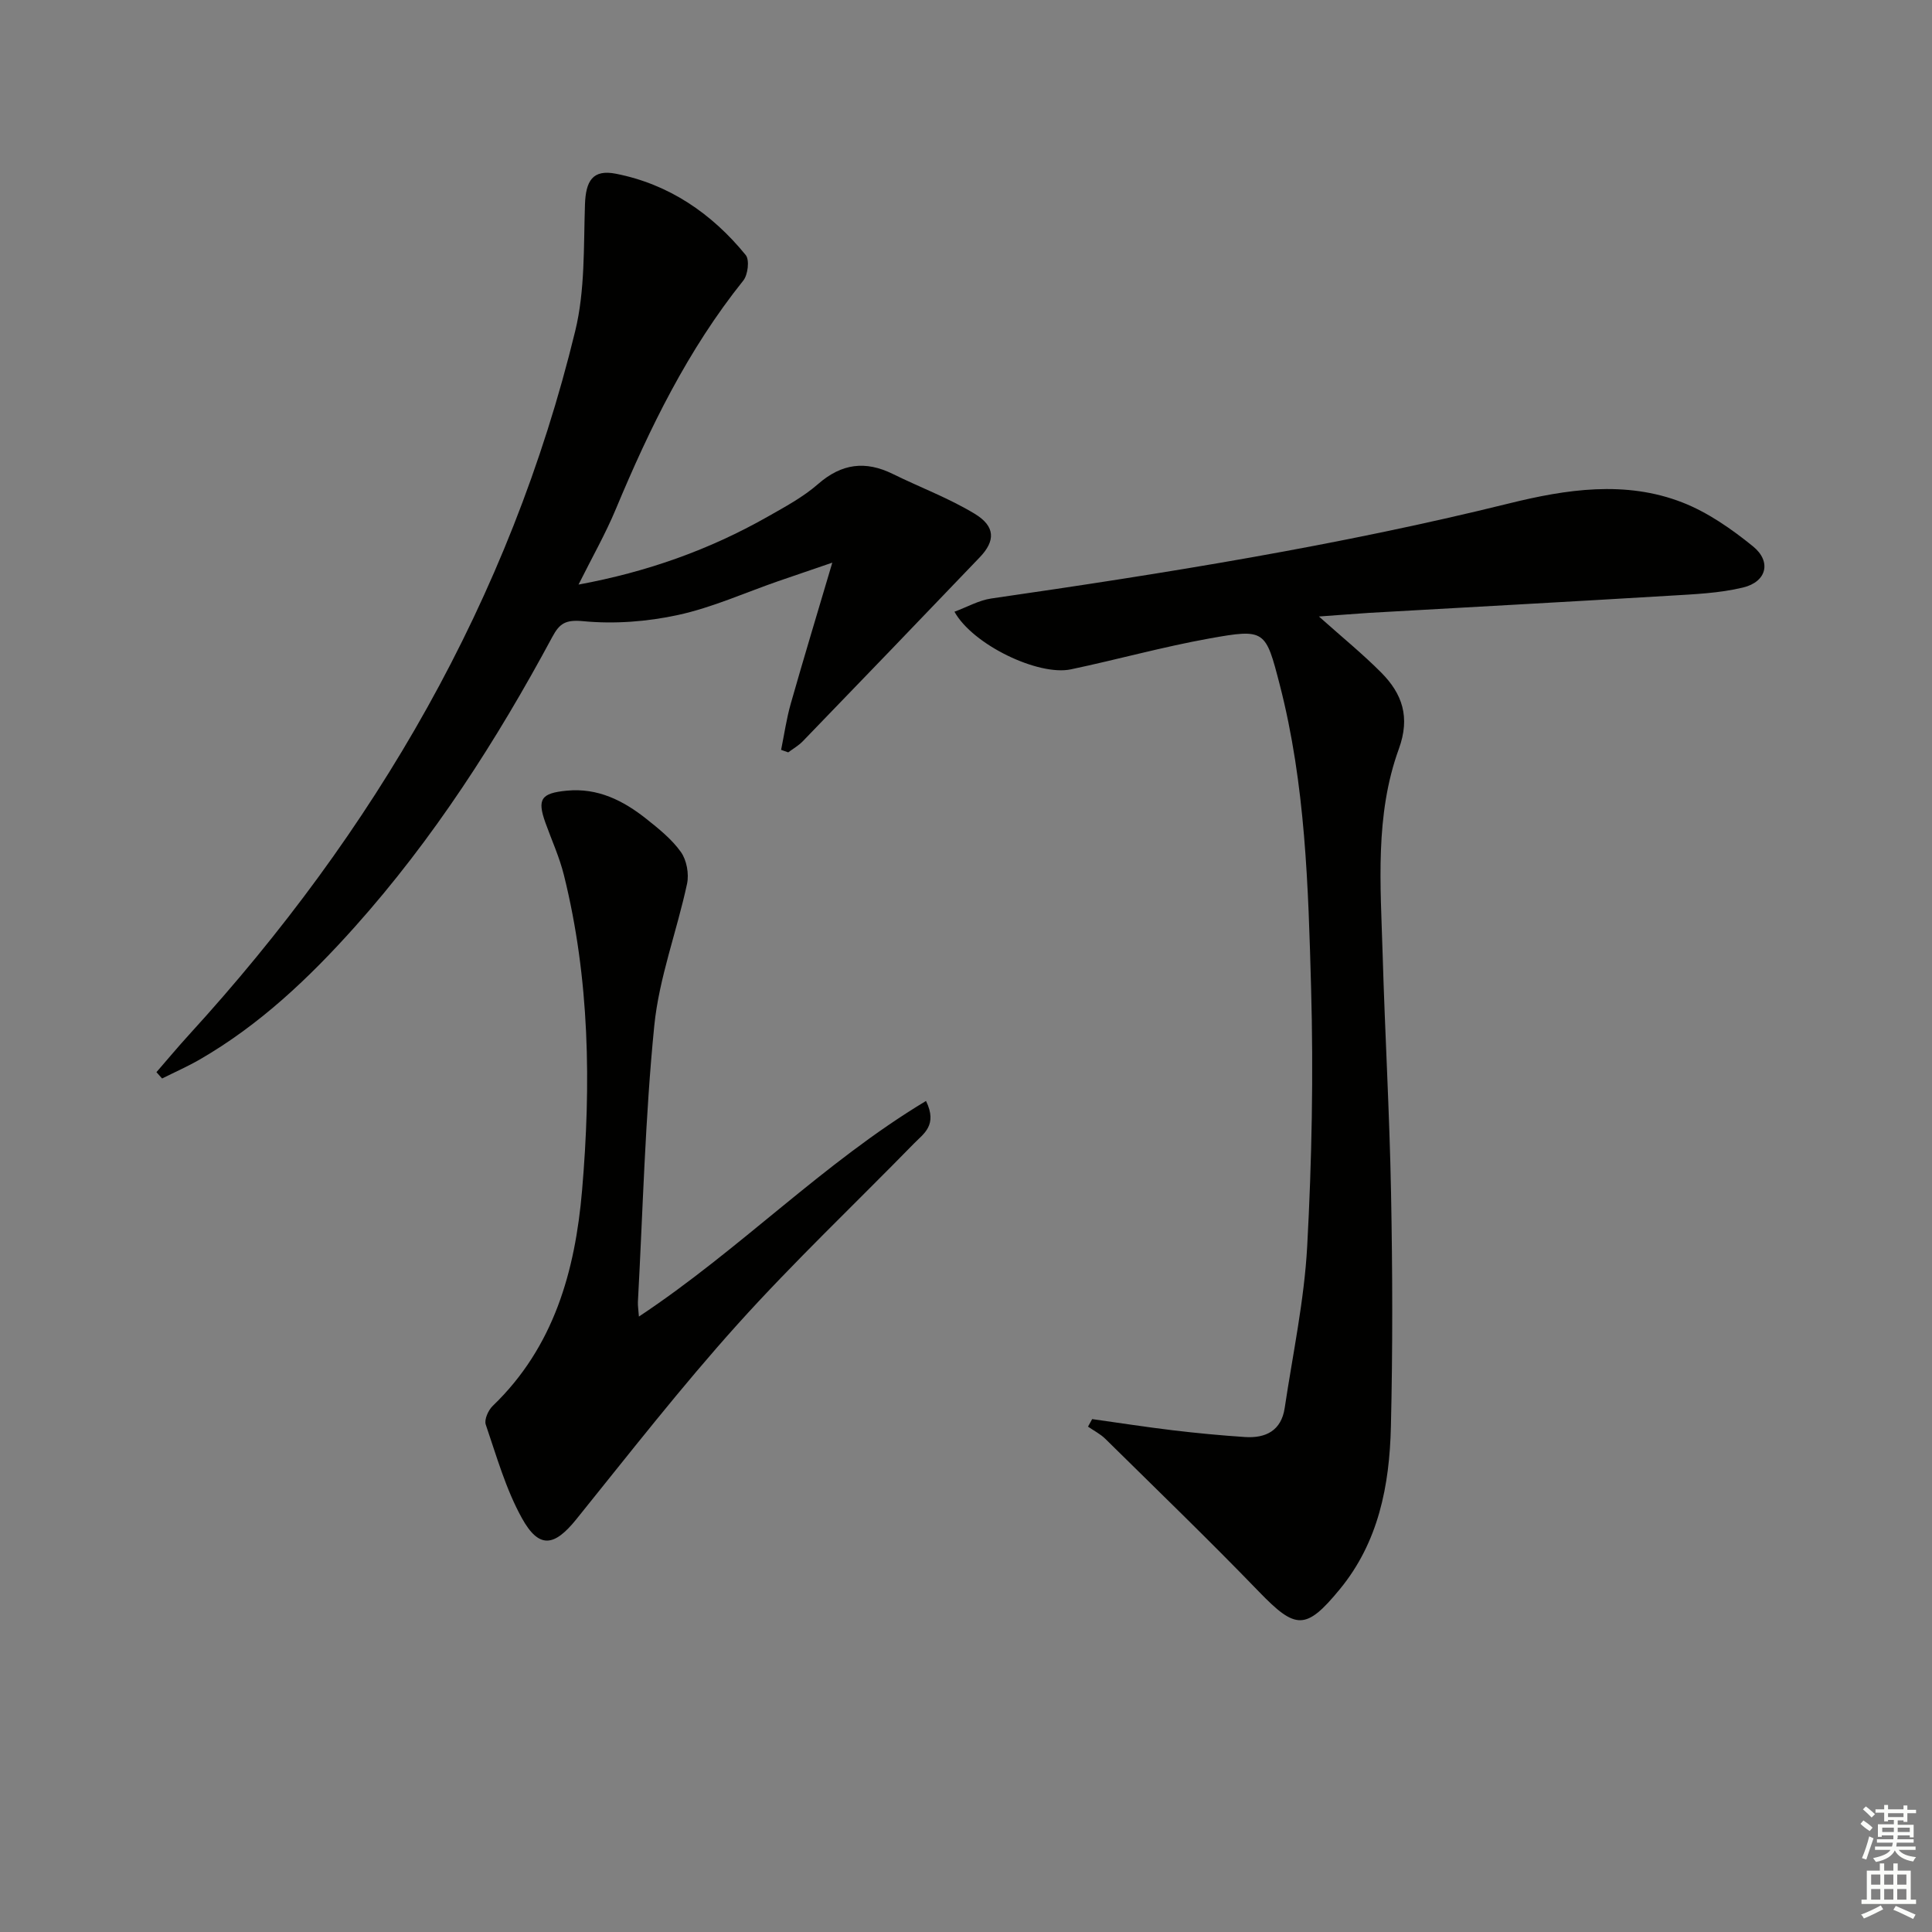 <svg enable-background="new 0 0 400 400" viewBox="0 0 400 400" xmlns="http://www.w3.org/2000/svg"><rect x="0" y="0" width="400" height="400" fill="#808080" stroke="none"/><g fill="#010100"><path d="m273.07 127.64c4.81 4.29 9.06 7.75 12.9 11.61 4.36 4.4 6.04 9.21 3.65 15.79-5 13.74-3.78 28.23-3.36 42.52.48 16.46 1.43 32.91 1.74 49.37.31 16.16.36 32.34-.03 48.49-.29 12.11-2.54 23.85-10.59 33.63-7.02 8.53-9.12 8.36-16.72.5-10.39-10.75-21.15-21.14-31.8-31.64-1.03-1.02-2.39-1.7-3.6-2.54.29-.52.57-1.04.86-1.56 5.58.78 11.15 1.65 16.75 2.32 4.95.59 9.91 1.06 14.88 1.39 4.31.29 7.53-1.33 8.23-6 1.67-11.15 4.05-22.27 4.66-33.48.96-17.77 1.31-35.62.81-53.41-.58-21.07-1.17-42.24-6.49-62.85-2.94-11.37-3.02-11.66-14.57-9.59-9.63 1.73-19.09 4.37-28.67 6.39-6.71 1.42-20.31-5.07-24.11-11.93 2.63-.97 5.06-2.37 7.63-2.74 35.98-5.2 71.84-10.94 107.19-19.68 11.8-2.92 24.06-4.81 35.87-.21 5.27 2.05 10.19 5.49 14.63 9.09 3.88 3.14 2.86 7.33-2.02 8.52-4.94 1.2-10.17 1.4-15.29 1.71-20.73 1.25-41.47 2.37-62.2 3.55-3.24.21-6.46.48-10.35.75z"/><path d="m32.39 221.98c2.25-2.59 4.44-5.22 6.75-7.75 38.47-42.1 66.43-90.02 79.96-145.73 2.04-8.39 1.72-17.4 2.01-26.13.16-4.93 1.6-7.35 6.41-6.4 10.99 2.16 19.86 8.23 26.87 16.83.83 1.01.46 4.09-.5 5.29-11.46 14.3-19.38 30.52-26.38 47.29-2.15 5.16-4.94 10.05-7.73 15.65 14.22-2.62 27.09-7.21 39.15-14.05 3.61-2.05 7.35-4.06 10.45-6.77 4.88-4.26 9.8-4.87 15.47-2.08 5.64 2.78 11.6 5 16.95 8.24 4.29 2.6 4.32 5.6 1.05 9.01-12.17 12.73-24.39 25.41-36.63 38.08-.87.9-2.01 1.55-3.03 2.31-.49-.17-.98-.35-1.47-.52.65-3.19 1.11-6.44 2-9.57 2.66-9.35 5.48-18.66 8.6-29.19-4.52 1.55-7.87 2.68-11.21 3.84-6.89 2.39-13.64 5.45-20.71 6.99-6.37 1.39-13.18 1.91-19.65 1.29-3.67-.35-4.9.47-6.39 3.24-11.53 21.45-24.63 41.85-40.91 60.06-9.46 10.58-19.7 20.29-32.1 27.45-2.51 1.45-5.19 2.63-7.79 3.93-.39-.42-.78-.86-1.17-1.31z"/><path d="m132.28 272.58c20.96-13.89 38.1-31.81 59.44-44.64 2.45 5.02-.51 6.78-2.45 8.77-12.21 12.5-24.92 24.54-36.6 37.51-11.66 12.96-22.4 26.75-33.35 40.33-4.57 5.67-7.72 6.18-11.28-.26-3.32-6-5.23-12.8-7.47-19.35-.35-1.03.53-2.99 1.45-3.87 12.68-12.18 17.06-27.94 18.49-44.59 1.88-21.91 1.59-43.82-3.77-65.35-.92-3.69-2.53-7.2-3.82-10.8-1.75-4.9-.88-6.12 4.42-6.63 6.43-.62 11.69 2.04 16.48 5.84 2.59 2.06 5.28 4.22 7.16 6.87 1.19 1.68 1.7 4.5 1.27 6.55-2.11 9.85-5.8 19.49-6.79 29.42-1.9 18.99-2.35 38.13-3.39 57.2-.03.79.11 1.6.21 3z"/></g><path d="m385.2 377.6.6-.7c.6.4 1.3.9 1.9 1.5l-.6.7c-.8-.5-1.4-1-1.9-1.5zm.3 7.1c.6-1.4 1.1-2.9 1.5-4.5.3.1.6.3.9.4-.5 1.4-1 2.9-1.5 4.4zm.2-10.1.6-.6c.7.5 1.3 1.1 1.9 1.6l-.7.7c-.6-.6-1.2-1.2-1.8-1.7zm8.4-.8h.8v.9h1.8v.7h-1.8v1.8h-.8v-.3h-1.2v.9h3.3v2.6h-.8v-.4h-2.5c0 .3 0 .6-.1.8h3.4v.7h-3.5c0 .3-.1.6-.1.8h4v.7h-3.5c.7.9 1.9 1.3 3.6 1.5-.2.2-.4.5-.6.9-1.9-.3-3.2-1.1-3.8-2.3-.5 1.1-1.8 2-3.9 2.4-.2-.3-.4-.5-.6-.8 1.9-.4 3.1-.9 3.6-1.7h-3.2v-.7h3.5c.1-.2.1-.5.2-.8h-3.3v-.7h3.4c0-.2 0-.5 0-.8h-2.4v.3h-.8v-2.6h3.3v-.9h-1.2v.3h-.8v-1.8h-1.8v-.7h1.8v-.9h.8v.9h3.2zm-4.4 5.5h2.4c0-.3 0-.6 0-.9h-2.4zm1.2-3.1h3.2v-.8h-3.2zm4.4 2.2h-2.4v.9h2.5v-.9z" fill="#fbfcfa"/><path d="m389.2 385.8h.9v1.5h1.9v-1.5h.9v1.5h2.7v6h1.1v.9h-11.3v-.9h1.1v-6h2.7zm.2 8.7.5.8c-1.2.6-2.5 1.3-4 1.9-.2-.3-.3-.6-.6-.8 1.6-.6 3-1.3 4.1-1.9zm-2-4.3h1.9v-2.1h-1.9zm0 3.1h1.9v-2.2h-1.9zm2.7-3.1h1.9v-2.1h-1.9zm0 3.1h1.9v-2.2h-1.9zm2.4 1.3c1.4.6 2.7 1.2 4.1 1.8l-.5.9c-1.5-.7-2.8-1.4-4.1-1.9zm2.2-6.5h-1.9v2.1h1.9zm-1.9 5.2h1.9v-2.2h-1.9z" fill="#fbfcfa"/></svg>